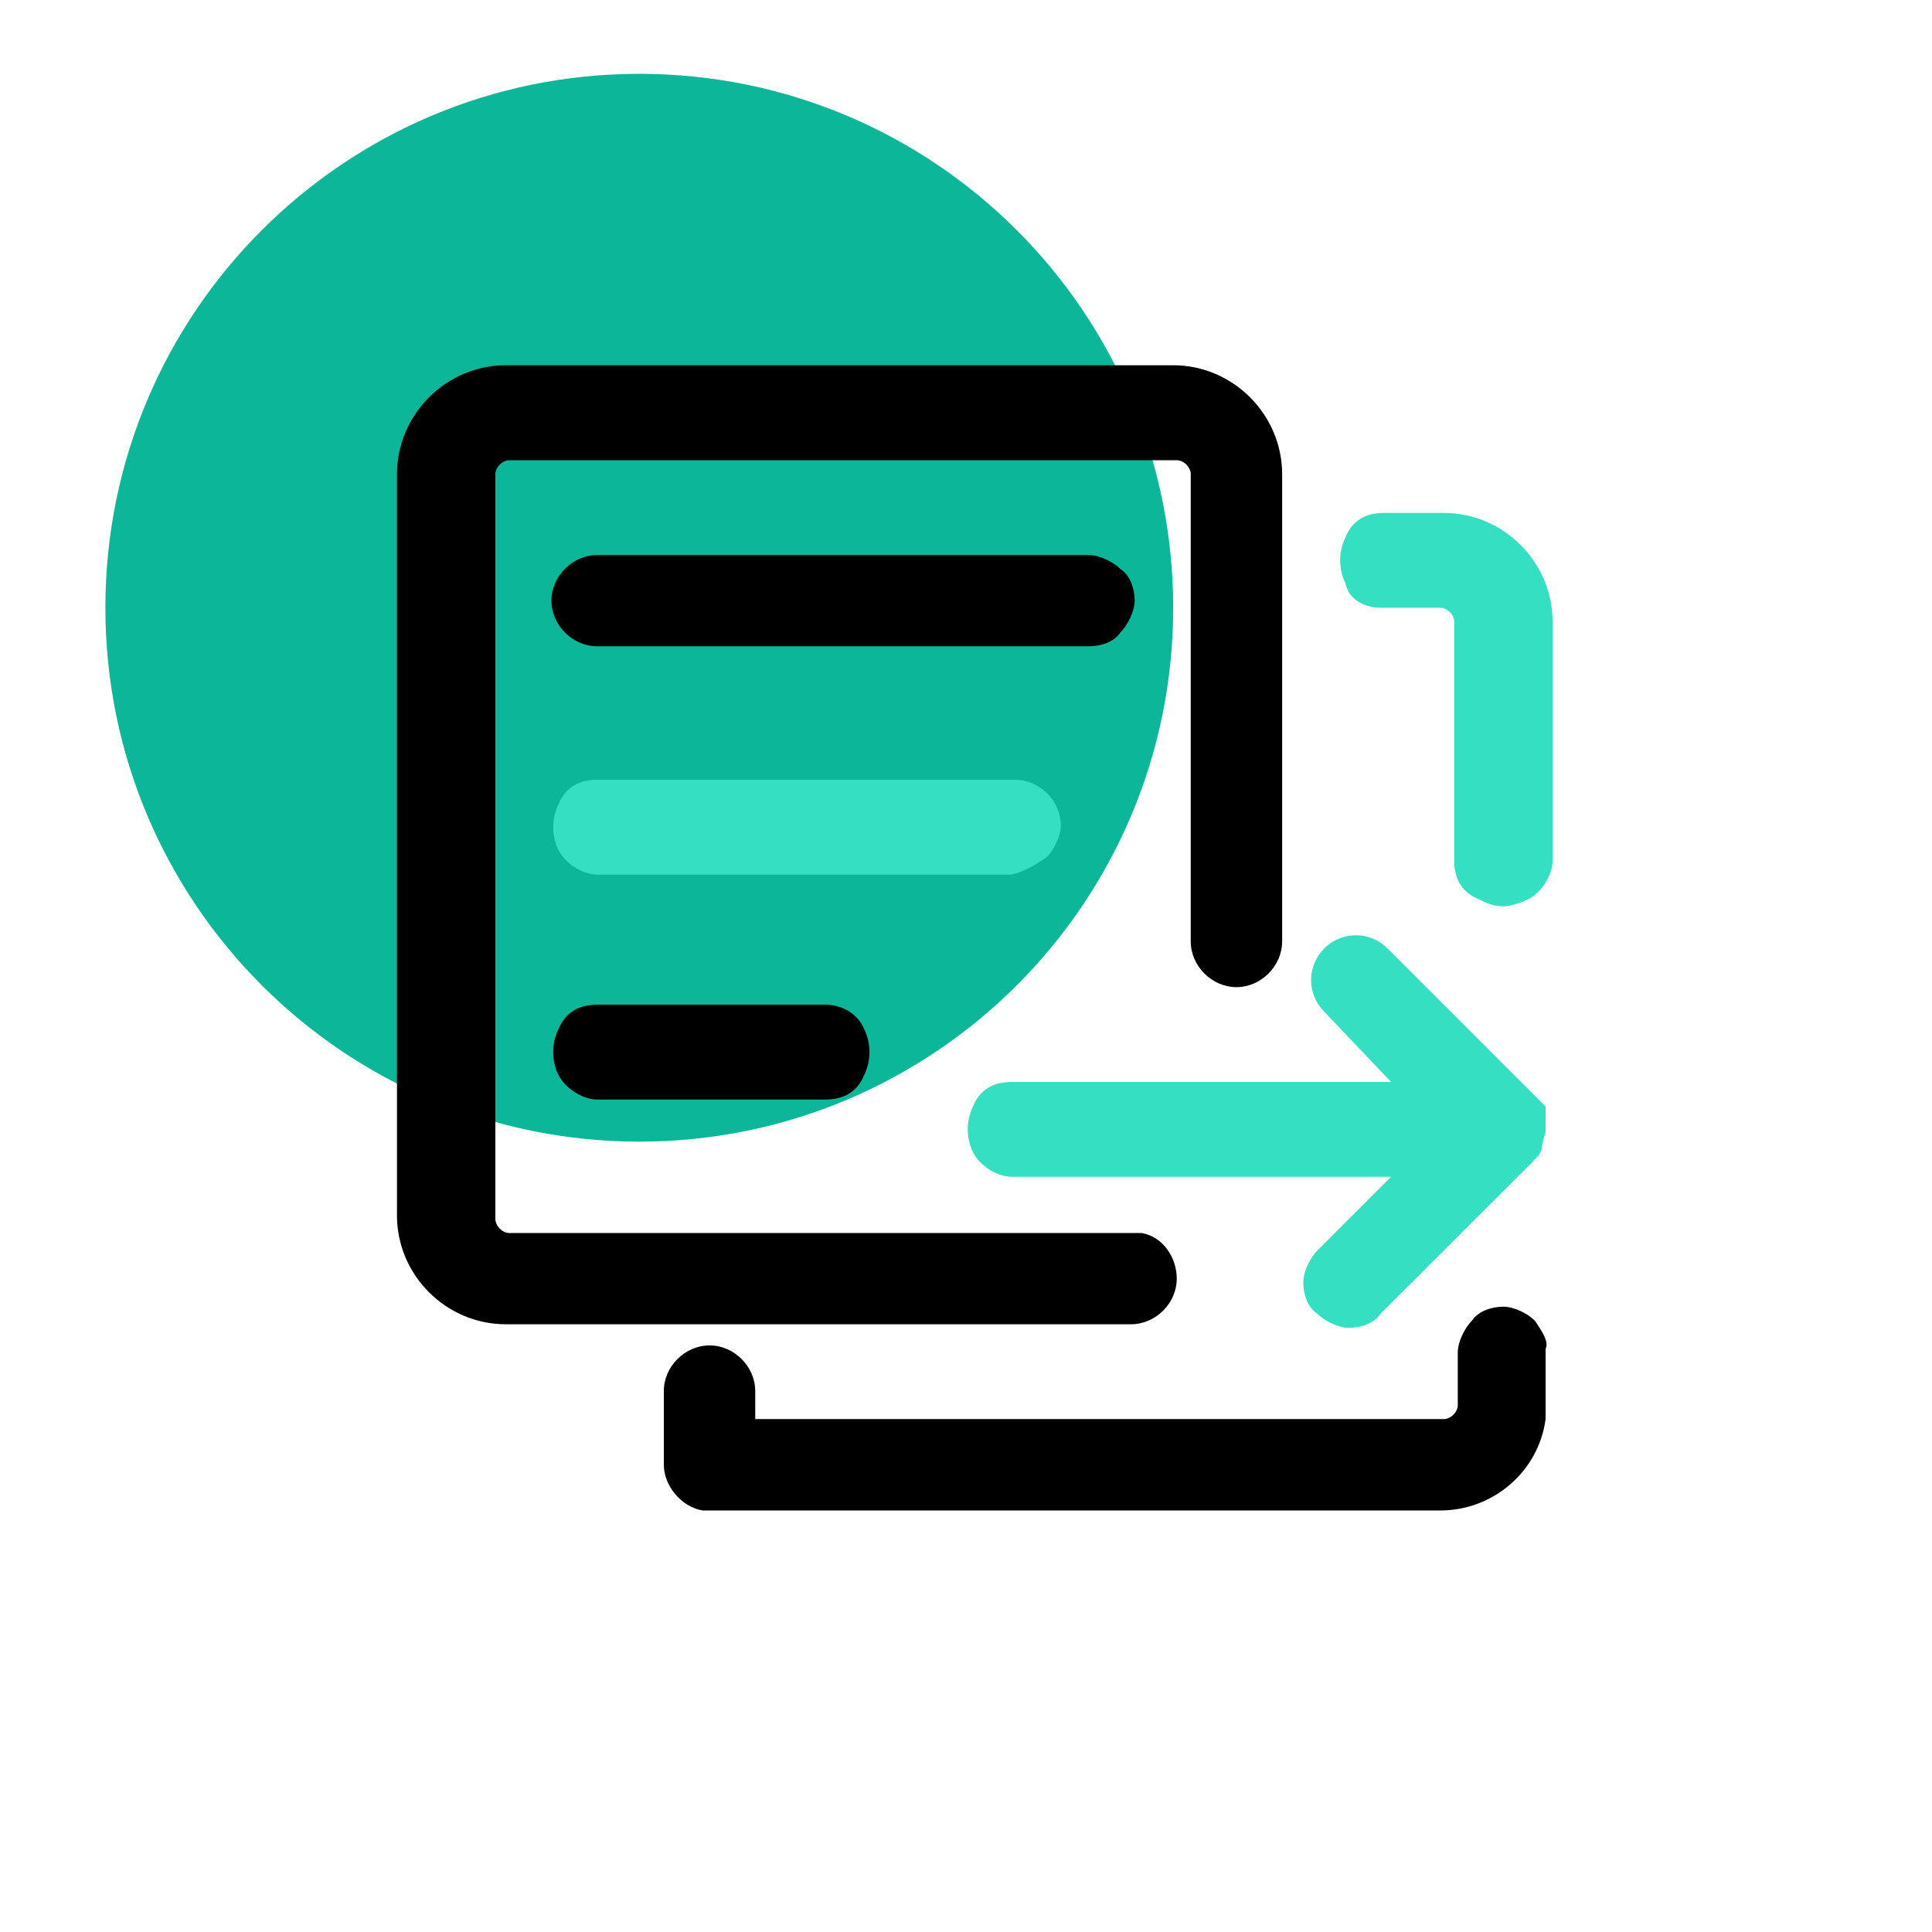 <?xml version="1.0" encoding="UTF-8"?>
<svg xmlns="http://www.w3.org/2000/svg" xmlns:xlink="http://www.w3.org/1999/xlink" width="55px" height="55px" viewBox="0 0 55 55" version="1.1">
<g id="surface1">
<path style=" stroke:none;fill-rule:nonzero;fill:rgb(4.314%,71.765%,59.608%);fill-opacity:1;" d="M 33.398 17.301 C 33.398 25.695 26.594 32.5 18.199 32.5 C 9.805 32.5 3 25.695 3 17.301 C 3 8.906 9.805 2.102 18.199 2.102 C 26.594 2.102 33.398 8.906 33.398 17.301 Z M 33.398 17.301 "/>
<path style=" stroke:none;fill-rule:nonzero;fill:rgb(20.784%,87.451%,75.686%);fill-opacity:1;" d="M 29.801 24.398 C 30 24.199 30.199 23.801 30.199 23.5 C 30.199 22.801 29.602 22.199 28.898 22.199 L 17 22.199 C 16.5 22.199 16.102 22.398 15.898 22.898 C 15.699 23.301 15.699 23.801 15.898 24.199 C 16.102 24.602 16.602 24.898 17 24.898 L 28.801 24.898 C 29.199 24.801 29.5 24.602 29.801 24.398 Z M 39.602 30.801 L 28.801 30.801 C 28.301 30.801 27.898 31 27.699 31.5 C 27.5 31.898 27.5 32.398 27.699 32.801 C 27.898 33.199 28.398 33.5 28.801 33.5 L 39.602 33.5 L 37.5 35.602 C 37.301 35.801 37.102 36.199 37.102 36.5 C 37.102 36.801 37.199 37.199 37.5 37.398 C 37.699 37.602 38.102 37.801 38.398 37.801 C 38.699 37.801 39.102 37.699 39.301 37.398 L 43.602 33.102 C 43.602 33.102 43.602 33.102 43.699 33 L 43.801 32.898 L 43.602 32.801 L 43.801 32.898 L 43.898 32.699 C 43.898 32.699 43.898 32.699 43.898 32.602 L 44 32.199 L 43.801 32.199 L 44 32.199 L 44 32.102 C 44 32.102 44 32 44 32 L 44 31.602 C 44 31.602 44 31.5 44 31.5 L 39.5 27 C 39 26.5 38.199 26.5 37.699 27 C 37.199 27.5 37.199 28.301 37.699 28.801 C 37.602 28.699 39.602 30.801 39.602 30.801 Z M 39.301 17.301 L 41 17.301 C 41.199 17.301 41.398 17.5 41.398 17.699 L 41.398 24.5 C 41.398 25 41.602 25.398 42.102 25.602 C 42.301 25.699 42.5 25.801 42.801 25.801 C 43 25.801 43.301 25.699 43.5 25.602 C 43.898 25.398 44.199 24.898 44.199 24.5 L 44.199 17.699 C 44.199 16 42.801 14.602 41.102 14.602 L 39.398 14.602 C 38.898 14.602 38.5 14.801 38.301 15.301 C 38.102 15.699 38.102 16.199 38.301 16.602 C 38.398 17.102 38.898 17.301 39.301 17.301 Z M 39.301 17.301 "/>
<path style=" stroke:none;fill-rule:nonzero;fill:rgb(0%,0%,0%);fill-opacity:1;" d="M 43.699 37.602 C 43.5 37.398 43.102 37.199 42.801 37.199 C 42.5 37.199 42.102 37.301 41.898 37.602 C 41.699 37.801 41.5 38.199 41.5 38.5 L 41.5 40 C 41.5 40.199 41.301 40.398 41.102 40.398 L 21.5 40.398 L 21.5 39.602 C 21.5 38.898 20.898 38.301 20.199 38.301 C 19.5 38.301 18.898 38.898 18.898 39.602 L 18.898 41.699 C 18.898 42.301 19.398 42.898 20 43 C 20 43 20.102 43 20.102 43 L 41 43 C 42.5 43 43.801 41.898 44 40.398 C 44 40.301 44 40.199 44 40.102 L 44 38.398 C 44.102 38.199 43.898 37.898 43.699 37.602 Z M 32.199 37.699 C 32.898 37.699 33.5 37.102 33.5 36.398 C 33.5 35.801 33.102 35.199 32.5 35.102 L 14.5 35.102 C 14.301 35.102 14.102 34.898 14.102 34.699 L 14.102 13.5 C 14.102 13.301 14.301 13.102 14.5 13.102 L 33.5 13.102 C 33.699 13.102 33.898 13.301 33.898 13.5 L 33.898 26.801 C 33.898 27.5 34.5 28.102 35.199 28.102 C 35.898 28.102 36.5 27.5 36.5 26.801 L 36.5 13.5 C 36.5 11.801 35.102 10.398 33.398 10.398 L 14.398 10.398 C 12.699 10.398 11.301 11.801 11.301 13.5 L 11.301 34.602 C 11.301 36.301 12.699 37.699 14.398 37.699 L 32 37.699 C 32.102 37.699 32.199 37.699 32.199 37.699 Z M 32.199 37.699 "/>
<path style=" stroke:none;fill-rule:nonzero;fill:rgb(0%,0%,0%);fill-opacity:1;" d="M 17 18.398 L 31 18.398 C 31.301 18.398 31.699 18.301 31.898 18 C 32.102 17.801 32.301 17.398 32.301 17.102 C 32.301 16.801 32.199 16.398 31.898 16.199 C 31.699 16 31.301 15.801 31 15.801 L 17 15.801 C 16.301 15.801 15.699 16.398 15.699 17.102 C 15.699 17.801 16.301 18.398 17 18.398 Z M 23.5 28.602 L 17 28.602 C 16.5 28.602 16.102 28.801 15.898 29.301 C 15.699 29.699 15.699 30.199 15.898 30.602 C 16.102 31 16.602 31.301 17 31.301 L 23.5 31.301 C 24 31.301 24.398 31.102 24.602 30.602 C 24.801 30.199 24.801 29.699 24.602 29.301 C 24.398 28.801 23.898 28.602 23.5 28.602 Z M 23.5 28.602 "/>
</g>
</svg>
